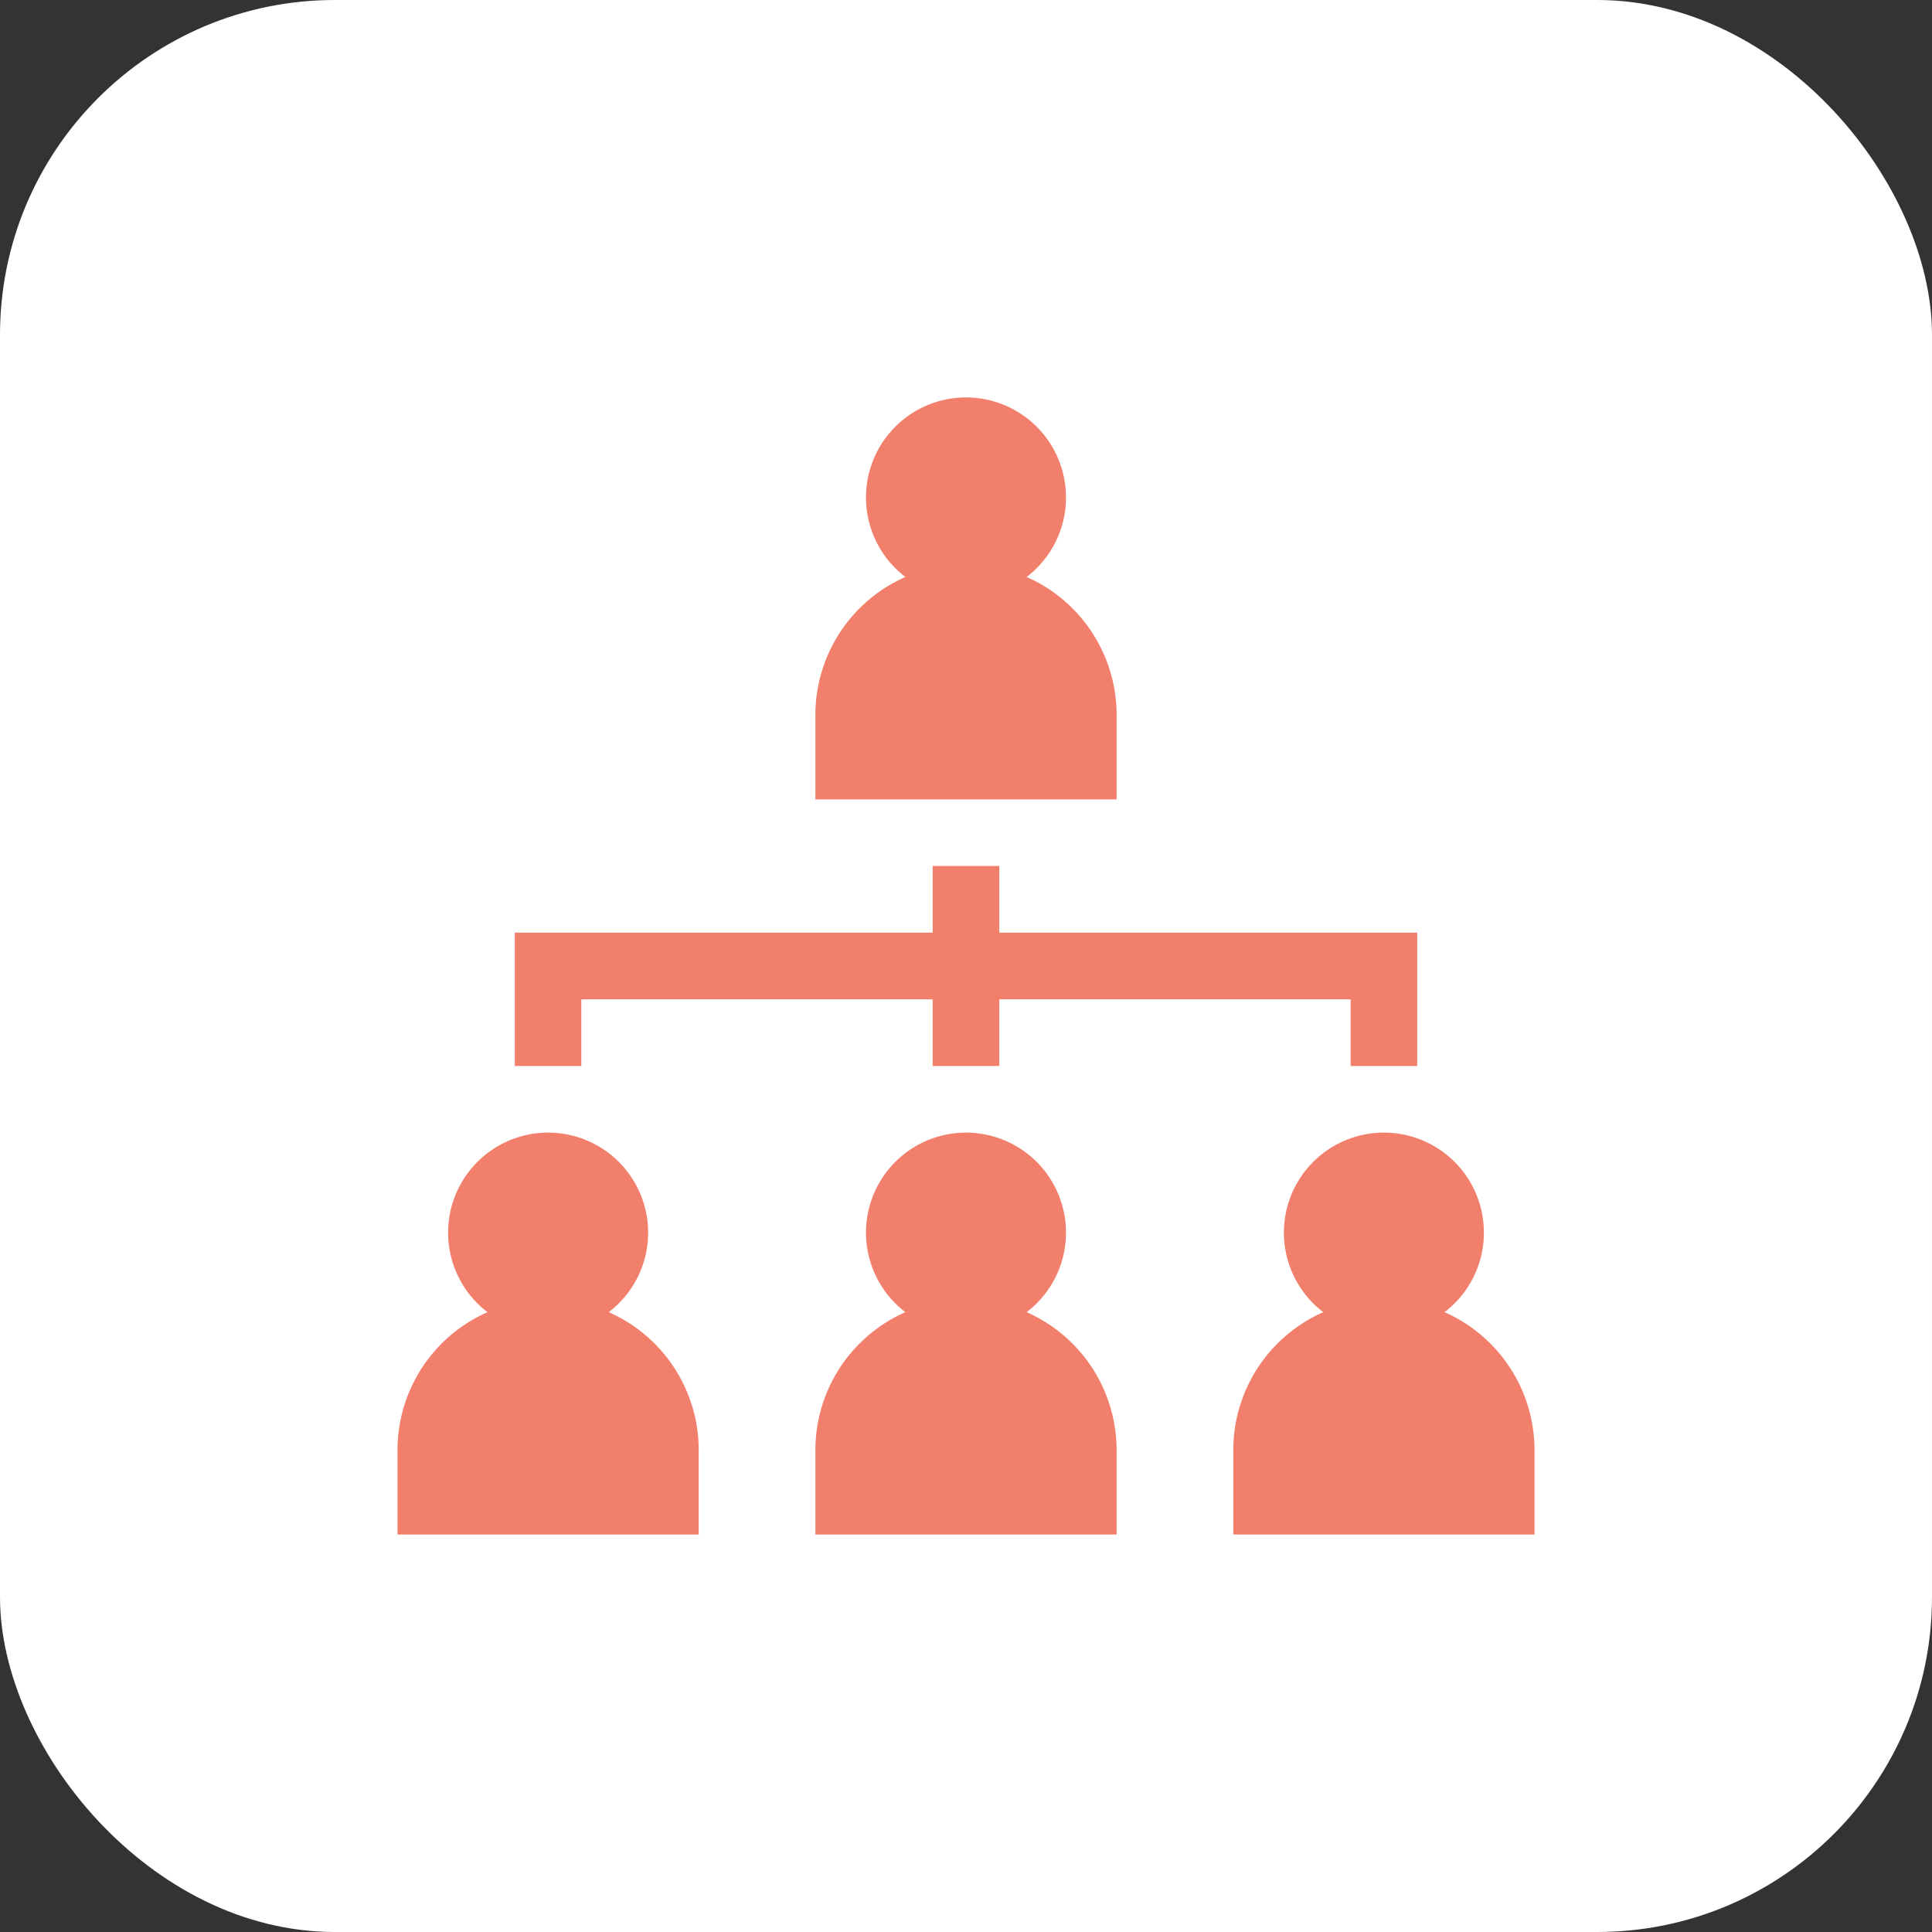 <?xml version="1.0" encoding="utf-8"?>
<svg xmlns="http://www.w3.org/2000/svg" width="75" height="75" viewBox="0 0 75 75">
  <rect x="0" y="0" width="75" height="75" fill="#333333" stroke="none"/>
  <g id="Group_26581" data-name="Group 26581" transform="translate(-505 -14346.742)">
    <rect id="Rectangle_23373" data-name="Rectangle 23373" width="75" height="75" rx="13" transform="translate(505 14346.742)" fill="#fff"/>
    <g id="management" transform="translate(520.431 14362.173)">
      <path id="Path_13083" data-name="Path 13083" d="M199.875,12.317a5.854,5.854,0,0,0-3.494-5.35,3.882,3.882,0,1,0-4.706,0,5.854,5.854,0,0,0-3.494,5.35V15.6h11.693Z" transform="translate(-171.959)" fill="#f27f6b"/>
      <path id="Path_13084" data-name="Path 13084" d="M196.381,338.021a3.882,3.882,0,1,0-4.706,0,5.854,5.854,0,0,0-3.494,5.35v3.282h11.693v-3.282a5.854,5.854,0,0,0-3.493-5.35Z" transform="translate(-171.959 -302.514)" fill="#f27f6b"/>
      <path id="Path_13085" data-name="Path 13085" d="M8.2,338.021a3.882,3.882,0,1,0-4.706,0A5.854,5.854,0,0,0,0,343.371v3.282H11.693v-3.282a5.854,5.854,0,0,0-3.493-5.35Z" transform="translate(0 -302.514)" fill="#f27f6b"/>
      <path id="Path_13086" data-name="Path 13086" d="M384.564,338.021a3.882,3.882,0,1,0-4.706,0,5.854,5.854,0,0,0-3.494,5.35v3.282h11.693v-3.282a5.854,5.854,0,0,0-3.493-5.35Z" transform="translate(-343.919 -302.514)" fill="#f27f6b"/>
      <path id="Path_13087" data-name="Path 13087" d="M55.4,216.123H69.04v2.589h2.586v-2.589H85.263v2.589h2.586v-5.176H71.626v-2.59H69.04v2.59H52.817v5.176H55.4Z" transform="translate(-48.264 -192.761)" fill="#f27f6b"/>
    </g>
  </g>
</svg>